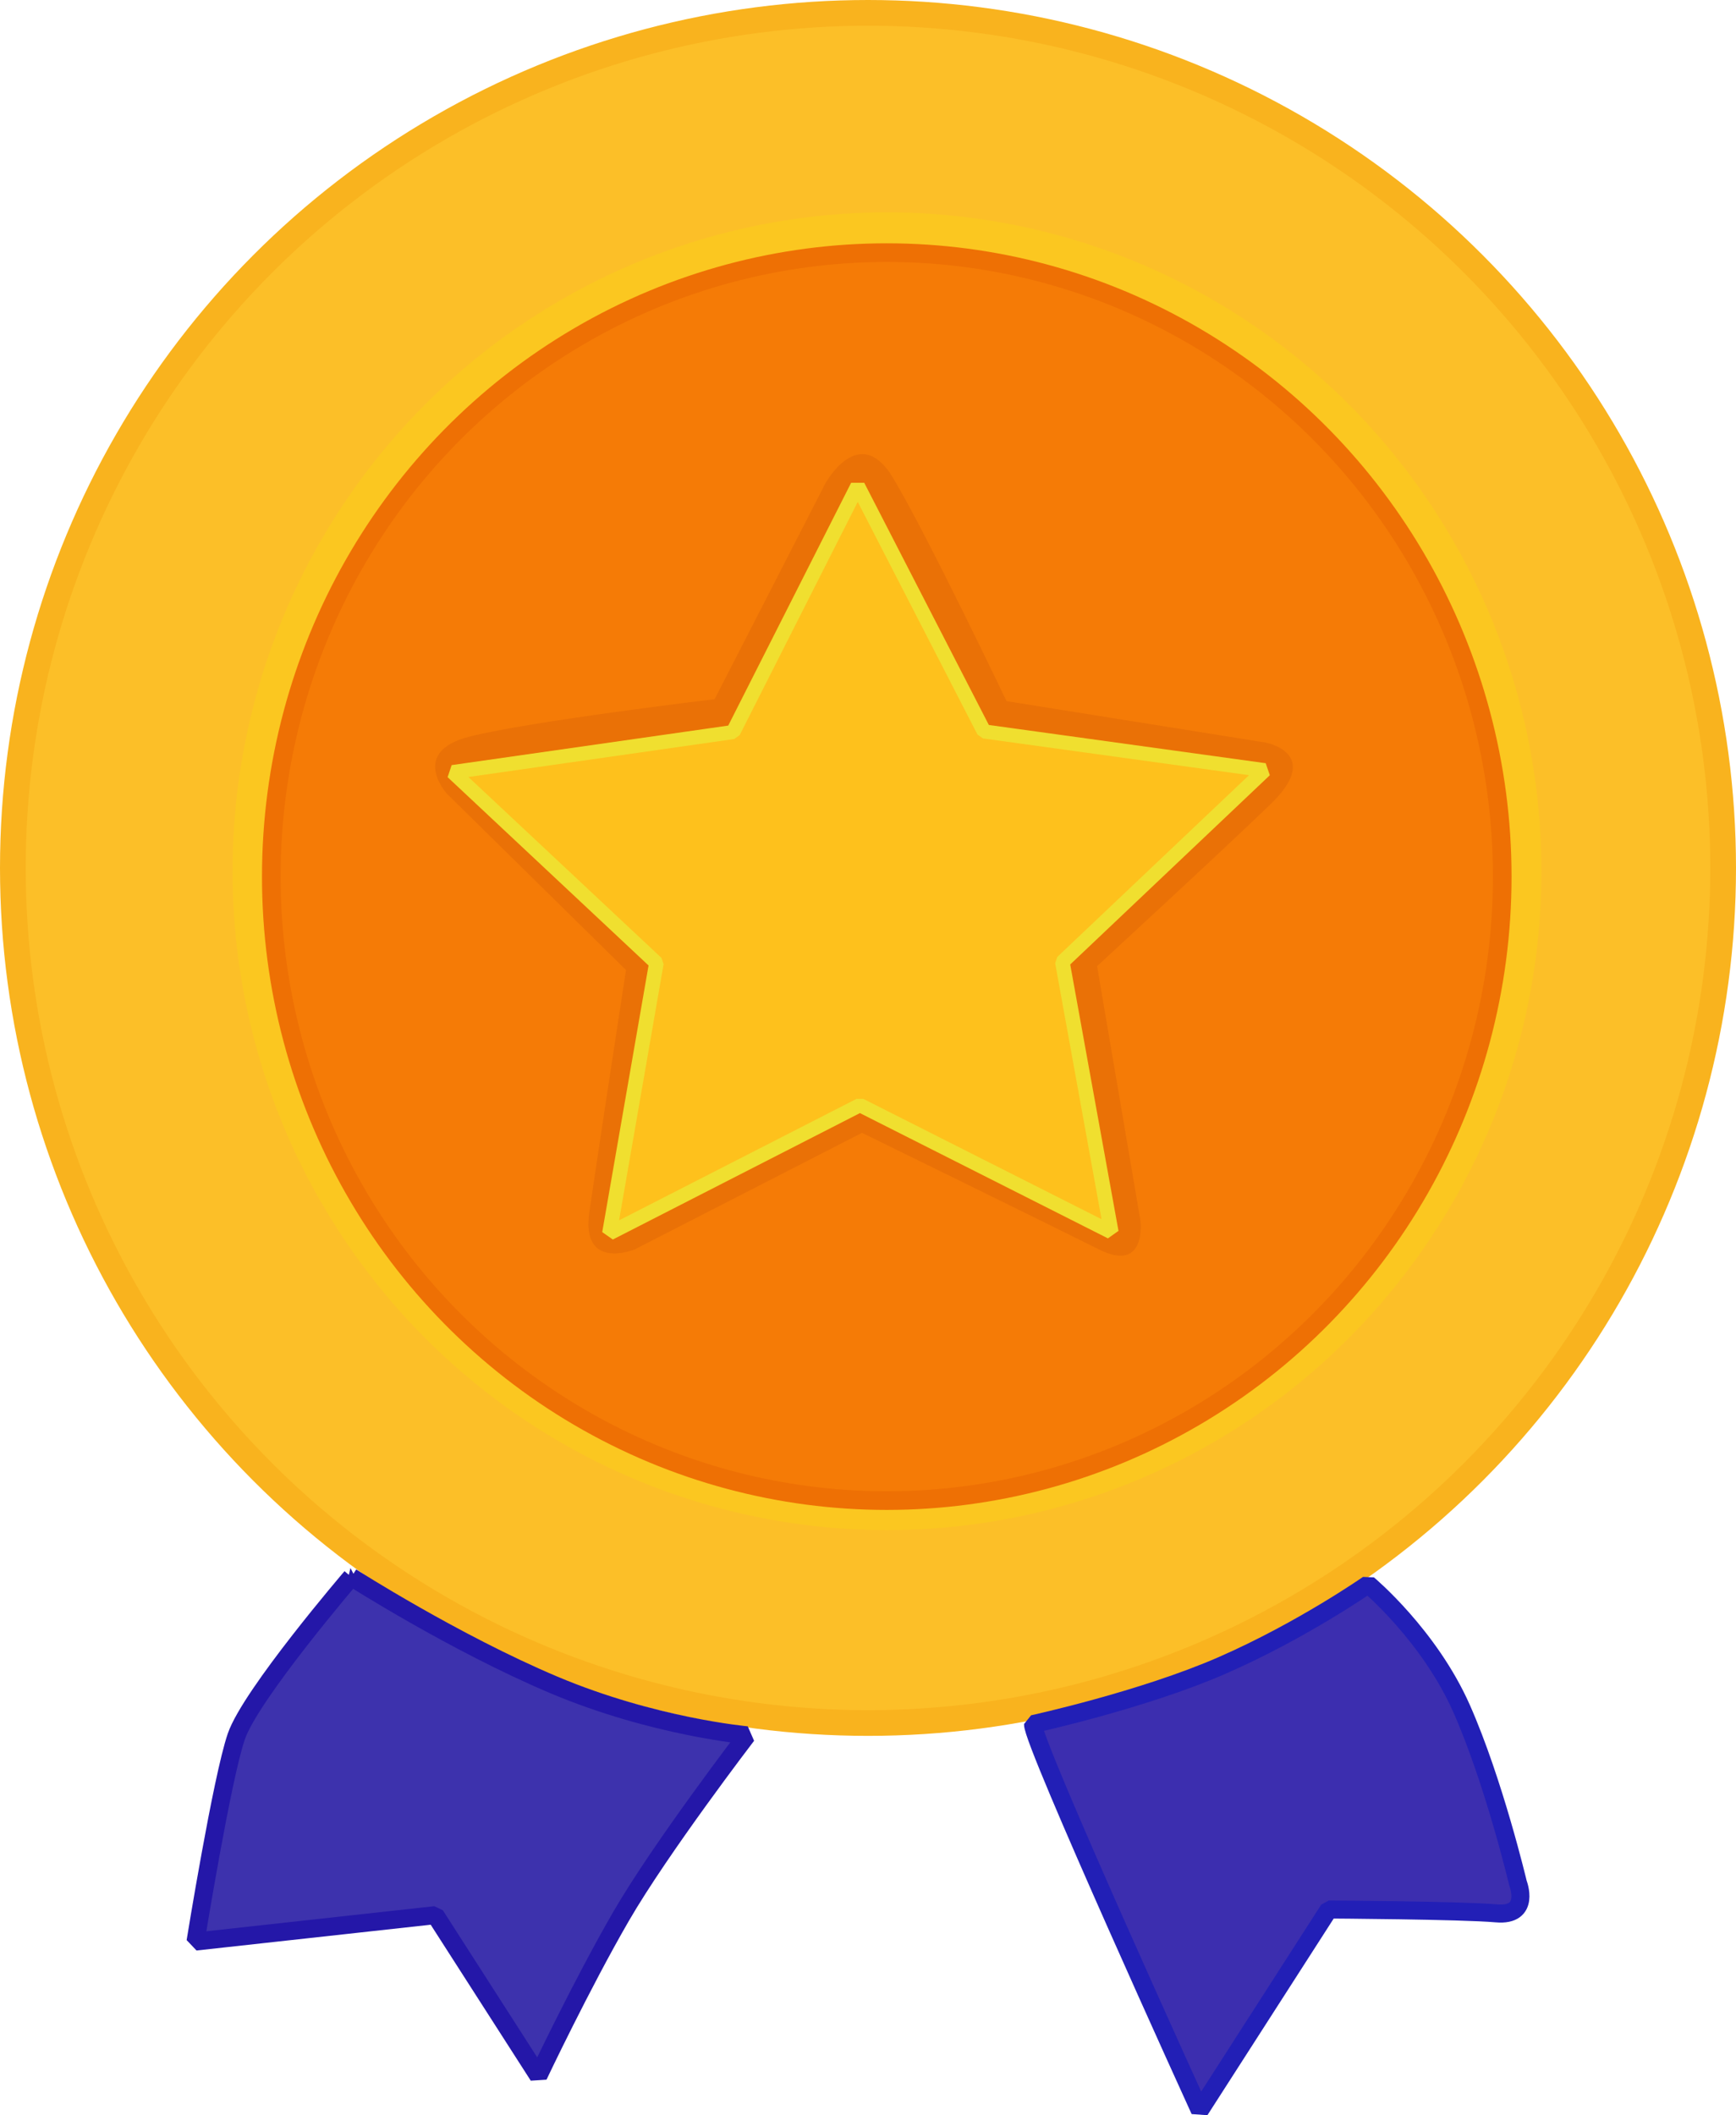 <?xml version="1.0" encoding="UTF-8" standalone="no"?>
<!-- Created with Inkscape (http://www.inkscape.org/) -->

<svg
   version="1.1"
   id="svg1"
   width="65.202"
   height="79.423"
   viewBox="0 0 65.202 79.423"
   xmlns="http://www.w3.org/2000/svg"
   xmlns:svg="http://www.w3.org/2000/svg">
  <defs
     id="defs1" />
  <g
     id="g1"
     transform="translate(-818.367,-801.477)">
    <ellipse
       style="fill:#fcbf28;fill-opacity:1;stroke:#f9b31e;stroke-width:0.966;stroke-linecap:round;stroke-linejoin:bevel"
       id="path11-4-0"
       cx="850.968"
       cy="834.067"
       rx="32.118"
       ry="32.107" />
    <ellipse
       style="fill:#fbc720;fill-opacity:1;stroke:none;stroke-width:0.742;stroke-linecap:round;stroke-linejoin:bevel"
       id="path11-4"
       cx="851.681"
       cy="834.191"
       rx="24.581"
       ry="24.74" />
    <ellipse
       style="fill:#f57b06;fill-opacity:1;stroke:#ee7004;stroke-width:0.7;stroke-linecap:round;stroke-linejoin:bevel"
       id="path11"
       cx="851.673"
       cy="834.393"
       rx="23.116"
       ry="23.43" />
    <path
       style="fill:#ea7106;fill-opacity:1;stroke:none;stroke-width:0.677;stroke-linecap:round;stroke-linejoin:bevel"
       d="m 845.207,827.731 4.161,-8.105 c 0,0 1.266,-2.316 2.533,-0.217 1.266,2.099 4.27,8.395 4.27,8.395 l 9.733,1.556 c 0,0 2.171,0.398 0.181,2.316 -1.99,1.918 -6.513,6.079 -6.513,6.079 l 1.628,9.552 c 0,0 0.253,1.99 -1.556,1.085 -1.809,-0.905 -8.901,-4.378 -8.901,-4.378 l -8.539,4.378 c 0,0 -2.026,0.832 -1.701,-1.411 0.326,-2.243 1.375,-9.082 1.375,-9.082 l -6.73,-6.622 c 0,0 -1.411,-1.556 0.832,-2.135 2.243,-0.579 9.227,-1.411 9.227,-1.411 z"
       id="path10" />
    <path
       style="fill:#fec11c;fill-opacity:1;stroke:#f0df2f;stroke-width:0.677;stroke-linecap:round;stroke-linejoin:bevel"
       id="path9"
       d="m 849.488,838.104 -11.826,-5.727 -11.422,6.496 1.792,-13.017 -9.707,-8.856 12.933,-2.318 5.422,-11.969 6.201,11.584 13.058,1.459 -9.101,9.478 z"
       transform="matrix(0.81,0.024,-0.024,0.783,192.135,171.118)" />
    <path
       style="fill:#3d32ad;fill-opacity:1;stroke:#2417a8;stroke-width:0.677;stroke-linecap:round;stroke-linejoin:bevel"
       d="m 831.563,860.693 c 0,0 3.872,2.476 7.609,4.052 3.737,1.576 7.249,1.891 7.249,1.891 0,0 -3.242,4.232 -4.727,6.798 -1.486,2.566 -3.107,5.988 -3.107,5.988 l -3.872,-6.033 -9.004,0.991 c 0,0 0.99,-6.123 1.531,-7.699 0.54,-1.576 4.322,-5.988 4.322,-5.988 z"
       id="path12" />
    <path
       style="fill:#3c2eaf;fill-opacity:1;stroke:#221fb6;stroke-width:0.677;stroke-linecap:round;stroke-linejoin:bevel"
       d="m 857.166,866.215 c 0,0 4.119,-0.899 7.106,-2.204 2.987,-1.305 5.482,-3.045 5.482,-3.045 0,0 2.291,1.914 3.51,4.67 1.218,2.755 2.117,6.555 2.117,6.555 0,0 0.493,1.247 -0.812,1.131 -1.305,-0.116 -6.294,-0.145 -6.294,-0.145 l -4.844,7.541 c 0,0 -6.294,-13.806 -6.265,-14.502 z"
       id="path13" />
  </g>
</svg>

